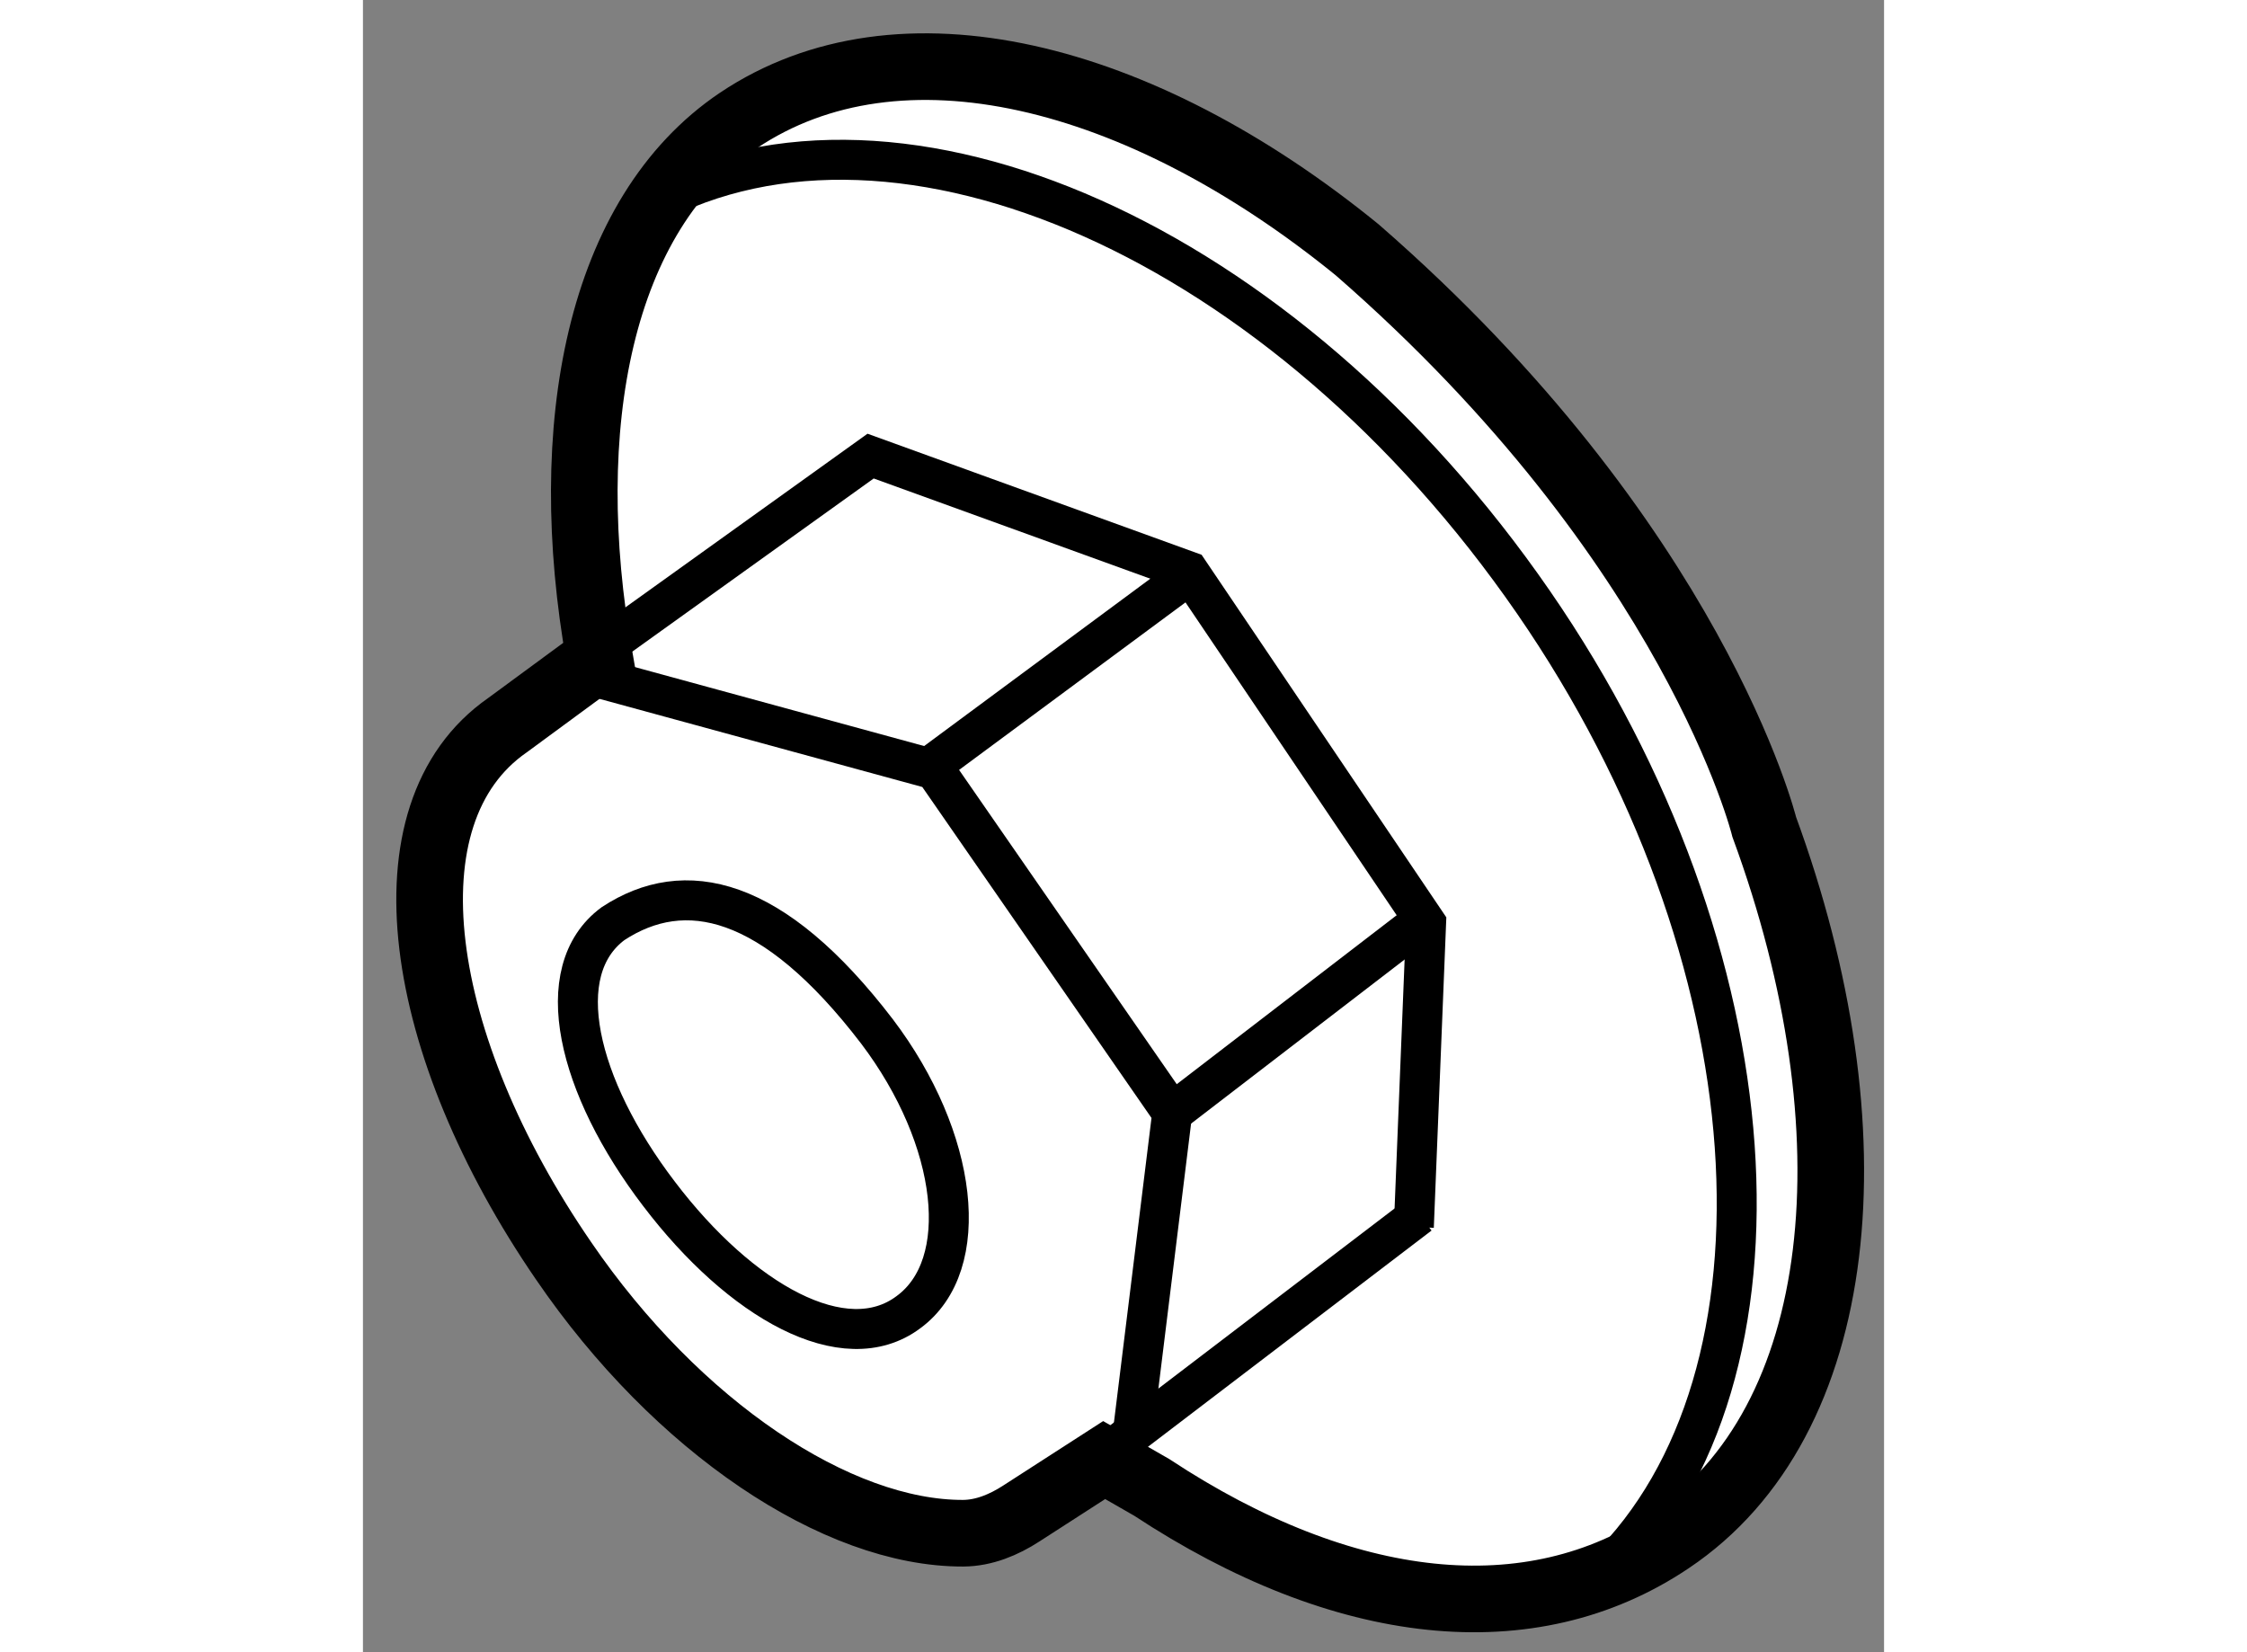 <?xml version="1.0" encoding="utf-8"?>
<!-- Generator: Adobe Illustrator 15.1.0, SVG Export Plug-In . SVG Version: 6.00 Build 0)  -->
<!DOCTYPE svg PUBLIC "-//W3C//DTD SVG 1.1//EN" "http://www.w3.org/Graphics/SVG/1.1/DTD/svg11.dtd">
<svg version="1.1" xmlns="http://www.w3.org/2000/svg" xmlns:xlink="http://www.w3.org/1999/xlink" x="0px" y="0px" width="244.8px"
	 height="180px" viewBox="183.425 163.87 11.416 12.4" enable-background="new 0 0 244.8 180" xml:space="preserve">
	
<rect x="183.425" y="163.87" width="11.416" height="12.4" fill="#808080" stroke="none"/>
	
<g><path fill="#FFFFFF" stroke="#000000" stroke-width="0.5" d="M189.345,175.033c1.443,0.951,2.844,1.103,3.891,0.399
			c1.334-0.894,1.547-3.065,0.706-5.355c0,0-0.523-2.127-3.054-4.331c-1.639-1.335-3.44-1.78-4.645-0.972
			c-1.048,0.706-1.35,2.304-1.043,4.031l-0.691,0.508c-0.954,0.664-0.686,2.406,0.422,4.02c0.852,1.246,2.052,2.047,2.999,2.044
			c0.156-0.001,0.305-0.063,0.436-0.148l0.622-0.401L189.345,175.033z"></path><line fill="none" stroke="#000000" stroke-width="0.3" x1="188.903" y1="174.855" x2="191.354" y2="172.986"></line><polyline fill="none" stroke="#000000" stroke-width="0.3" points="189.2,174.646 189.499,172.222 187.715,169.646 
			184.986,168.901 		"></polyline><polyline fill="none" stroke="#000000" stroke-width="0.3" points="191.312,173.079 191.404,170.798 189.622,168.158 
			187.235,167.293 185.106,168.82 		"></polyline><line fill="none" stroke="#000000" stroke-width="0.3" x1="191.39" y1="170.769" x2="189.499" y2="172.222"></line><line fill="none" stroke="#000000" stroke-width="0.3" x1="189.642" y1="168.172" x2="187.685" y2="169.62"></line><path fill="none" stroke="#000000" stroke-width="0.3" d="M185.302,170.802c0.536-0.352,1.197-0.216,1.981,0.809
			c0.612,0.808,0.72,1.753,0.236,2.107c-0.479,0.359-1.26-0.082-1.872-0.888C185.032,172.024,184.822,171.157,185.302,170.802z"></path><path fill="none" stroke="#000000" stroke-width="0.3" d="M185.585,165.409c1.866-0.999,4.753,0.266,6.625,2.981
			c1.826,2.646,2.02,5.816,0.542,7.265"></path></g>


</svg>